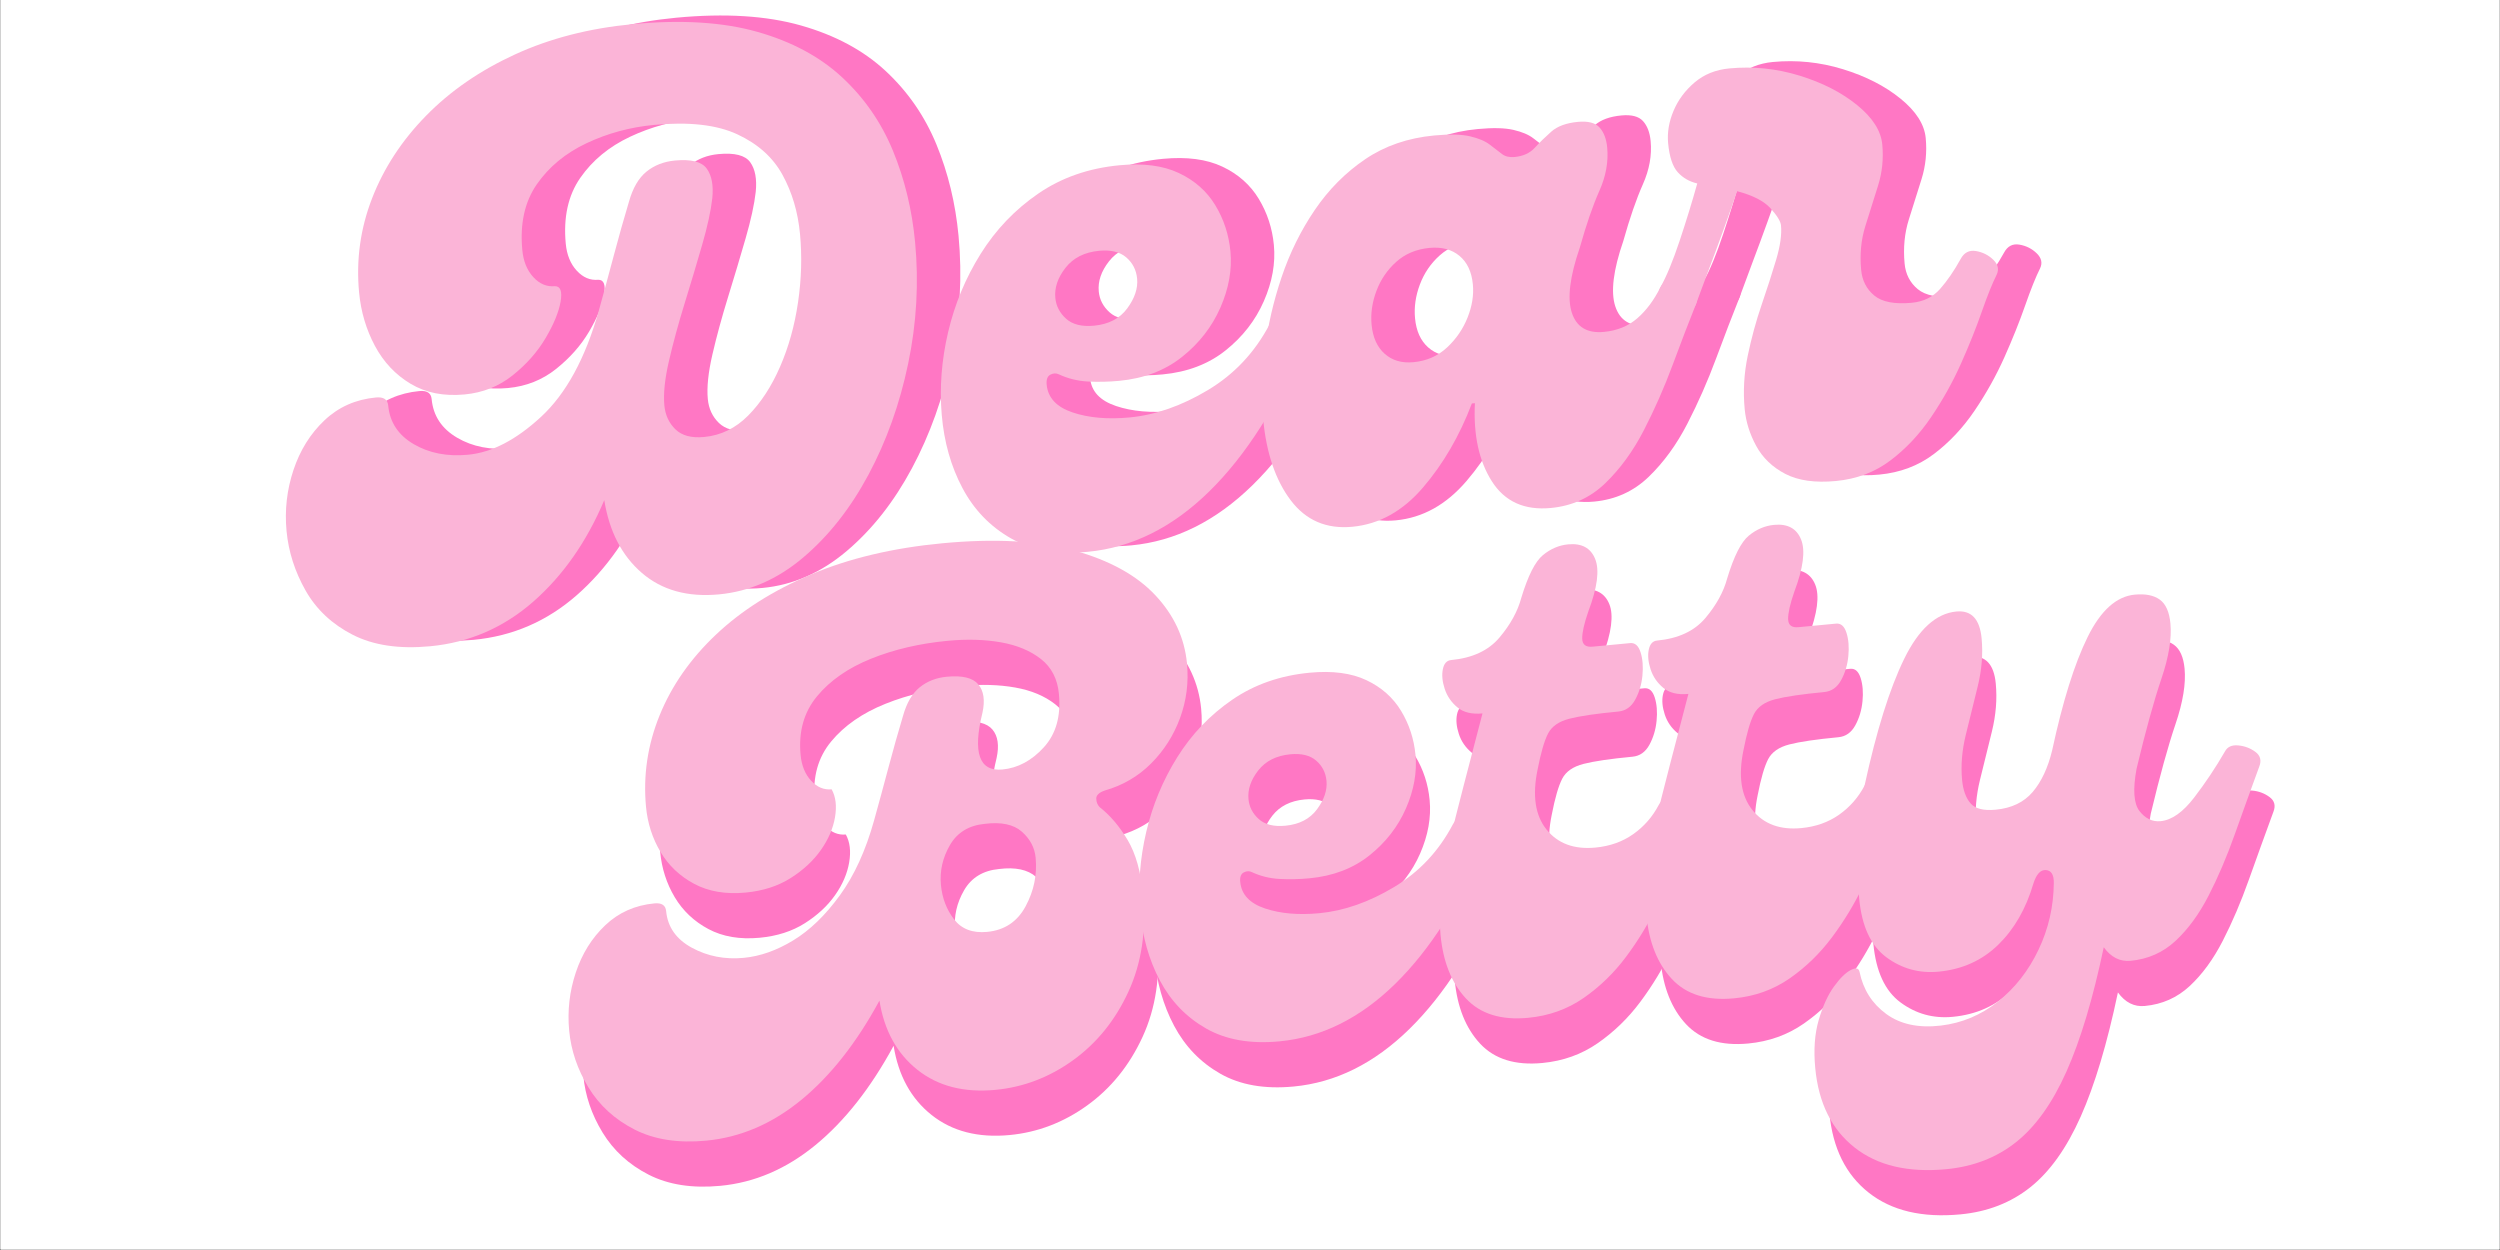 <svg version="1.0" preserveAspectRatio="xMidYMid meet" height="3456" viewBox="0 0 5184 2592" zoomAndPan="magnify" width="6912" xmlns:xlink="http://www.w3.org/1999/xlink" xmlns="http://www.w3.org/2000/svg"><rect x="0" y="0" width="5184" height="2592" fill="#333333" stroke="none"/><defs><g></g><clipPath id="711a0175c2"><path clip-rule="nonzero" d="M 0.941 0 L 3907 0 L 3907 2147 L 0.941 2147 Z M 0.941 0"></path></clipPath><clipPath id="d341037c3e"><path clip-rule="nonzero" d="M 133 0 L 1599 0 L 1599 1353 L 133 1353 Z M 133 0"></path></clipPath><clipPath id="4ae47bb8d9"><path clip-rule="nonzero" d="M 42 0 L 1509 0 L 1509 1366 L 42 1366 Z M 42 0"></path></clipPath><clipPath id="a72a2799d6"><rect height="2147" y="0" width="3907" x="0"></rect></clipPath><clipPath id="ced647b094"><rect height="1761" y="0" width="1604" x="0"></rect></clipPath><clipPath id="8ac207fd23"><path clip-rule="nonzero" d="M 1238 592 L 4404.684 592 L 4404.684 2591 L 1238 2591 Z M 1238 592"></path></clipPath><clipPath id="c9520d67e3"><rect height="1999" y="0" width="3167" x="0"></rect></clipPath><clipPath id="6857de93c8"><rect height="2591" y="0" width="4405" x="0"></rect></clipPath></defs><path fill-rule="nonzero" fill-opacity="1" d="M 1 0 L 5183 0 L 5183 2591 L 1 2591 Z M 1 0" fill="#ffffff"></path><path fill-rule="nonzero" fill-opacity="1" d="M 1 0 L 5183 0 L 5183 2591 L 1 2591 Z M 1 0" fill="#ffffff"></path><g transform="matrix(1, 0, 0, 1, 459, -0)"><g clip-path="url(#6857de93c8)"><g clip-path="url(#711a0175c2)"><g transform="matrix(1, 0, 0, 1, 0, -0)"><g clip-path="url(#a72a2799d6)"><g clip-path="url(#d341037c3e)"><g fill-opacity="1" fill="#ff77c4"><g transform="translate(307.117, 1280.391)"><g><path d="M 215.953 46.375 C 151.828 52.445 98.312 44.52 55.406 22.594 C 12.508 0.676 -20.07 -29.906 -42.344 -69.156 C -64.613 -108.414 -77.785 -149.586 -81.859 -192.672 C -85.941 -235.773 -81.176 -277.852 -67.562 -318.906 C -53.945 -359.957 -32.539 -394.32 -3.344 -422 C 25.852 -449.688 61.473 -465.52 103.516 -469.5 C 119.273 -470.988 127.75 -465.43 128.938 -452.828 C 132.219 -418.141 149.852 -391.438 181.844 -372.719 C 213.844 -354 251.395 -346.68 294.5 -350.766 C 343.895 -355.441 394.426 -381.703 446.094 -429.547 C 497.77 -477.391 537.531 -550.348 565.375 -648.422 C 575.645 -685.453 586.062 -723.816 596.625 -763.516 C 607.188 -803.223 617.707 -840.539 628.188 -875.469 C 636.125 -903.801 648.211 -924.566 664.453 -937.766 C 680.703 -950.961 700.391 -958.656 723.516 -960.844 C 757.141 -964.02 779.141 -958.41 789.516 -944.016 C 799.891 -929.617 803.695 -909.035 800.938 -882.266 C 798.062 -856.547 791.031 -824.332 779.844 -785.625 C 768.664 -746.926 756.582 -706.547 743.594 -664.484 C 730.602 -622.43 719.781 -582.703 711.125 -545.297 C 702.477 -507.898 699.301 -477.113 701.594 -452.938 C 703.477 -432.969 711.133 -416.457 724.562 -403.406 C 737.988 -390.352 757.844 -385.07 784.125 -387.562 C 818.801 -390.844 849.207 -405.648 875.344 -431.984 C 901.488 -458.328 923.492 -491.957 941.359 -532.875 C 959.234 -573.801 971.707 -618.461 978.781 -666.859 C 985.863 -715.254 987.219 -762.57 982.844 -808.812 C 978.57 -854.008 966.5 -894.754 946.625 -931.047 C 926.758 -967.348 895.473 -995.41 852.766 -1015.234 C 810.066 -1035.055 752.457 -1041.535 679.938 -1034.672 C 630.539 -1029.992 584.016 -1017.367 540.359 -996.797 C 496.703 -976.234 462.273 -947.789 437.078 -911.469 C 411.891 -875.145 401.879 -829.66 407.047 -775.016 C 409.234 -751.891 416.828 -733.254 429.828 -719.109 C 442.836 -704.961 457.75 -698.68 474.562 -700.266 C 486.227 -700.305 490.164 -689.539 486.375 -667.969 C 482.582 -646.406 472.234 -621.301 455.328 -592.656 C 438.422 -564.02 415.664 -538.273 387.062 -515.422 C 358.469 -492.566 325.258 -479.352 287.438 -475.781 C 244.332 -471.695 207.047 -479.035 175.578 -497.797 C 144.109 -516.555 119.352 -542.844 101.312 -576.656 C 83.27 -610.477 72.359 -647.363 68.578 -687.312 C 62.211 -754.57 71.172 -819.57 95.453 -882.312 C 119.742 -945.051 157.023 -1002.129 207.297 -1053.547 C 257.578 -1104.973 319.051 -1147.379 391.719 -1180.766 C 464.383 -1214.16 545.91 -1235.133 636.297 -1243.688 C 737.203 -1253.227 823.344 -1247.852 894.719 -1227.562 C 966.094 -1207.281 1024.754 -1175.719 1070.703 -1132.875 C 1116.648 -1090.039 1151.676 -1039.273 1175.781 -980.578 C 1199.895 -921.879 1215.133 -858.898 1221.5 -791.641 C 1229.457 -707.547 1224.676 -623.578 1207.156 -539.734 C 1189.645 -455.891 1162.188 -379.062 1124.781 -309.25 C 1087.375 -239.438 1042.16 -182.133 989.141 -137.344 C 936.117 -92.562 878.078 -67.188 815.016 -61.219 C 749.848 -55.051 696.473 -69.883 654.891 -105.719 C 613.316 -141.551 587.348 -191.852 576.984 -256.625 C 540.598 -170.457 491.562 -100.328 429.875 -46.234 C 368.188 7.848 296.879 38.719 215.953 46.375 Z M 215.953 46.375"></path></g></g></g></g><g fill-opacity="1" fill="#ff77c4"><g transform="translate(1590.338, 1158.958)"><g><path d="M 296.391 -28.047 C 233.328 -22.078 180.219 -31.367 137.062 -55.922 C 93.914 -80.473 60.41 -115.211 36.547 -160.141 C 12.68 -205.066 -1.648 -255.672 -6.453 -311.953 C -11.254 -368.234 -6.859 -425.383 6.734 -483.406 C 20.336 -541.438 42.797 -595.523 74.109 -645.672 C 105.422 -695.828 145.219 -737.504 193.5 -770.703 C 241.789 -803.898 298 -823.535 362.125 -829.609 C 411.52 -834.285 452.586 -828.895 485.328 -813.438 C 518.078 -797.977 543.25 -775.703 560.844 -746.609 C 578.445 -717.516 588.891 -685.629 592.172 -650.953 C 595.754 -613.109 588.82 -574.273 571.375 -534.453 C 553.938 -494.629 527.469 -460.578 491.969 -432.297 C 456.469 -404.016 412.969 -387.438 361.469 -382.562 C 339.406 -380.477 317.711 -380.016 296.391 -381.172 C 275.078 -382.336 254.984 -387.332 236.109 -396.156 C 230.566 -398.82 224.766 -398.539 218.703 -395.312 C 212.641 -392.082 210.109 -385.207 211.109 -374.688 C 213.691 -347.363 231.68 -328.125 265.078 -316.969 C 298.473 -305.812 337.77 -302.375 382.969 -306.656 C 436.57 -311.727 490.719 -330.641 545.406 -363.391 C 600.102 -396.141 642.734 -441.523 673.297 -499.547 C 680.516 -512.973 691.129 -518.488 705.141 -516.094 C 719.148 -513.707 731.117 -507.68 741.047 -498.016 C 750.973 -488.348 753.281 -477.969 747.969 -466.875 C 690.738 -332.082 624.031 -227.41 547.844 -152.859 C 471.656 -78.305 387.836 -36.703 296.391 -28.047 Z M 309.297 -496.922 C 339.773 -499.805 362.766 -511.797 378.266 -532.891 C 393.773 -553.984 400.582 -574.508 398.688 -594.469 C 397 -612.332 389.516 -627 376.234 -638.469 C 362.953 -649.938 344.223 -654.531 320.047 -652.25 C 289.566 -649.363 266.285 -637.613 250.203 -617 C 234.117 -596.395 227.07 -575.582 229.062 -554.562 C 230.656 -537.738 238.117 -523.328 251.453 -511.328 C 264.785 -499.336 284.066 -494.535 309.297 -496.922 Z M 309.297 -496.922"></path></g></g></g><g fill-opacity="1" fill="#ff77c4"><g transform="translate(2268.207, 1094.811)"><g><path d="M 167.109 -15.812 C 113.504 -10.738 70.953 -28.984 39.453 -70.547 C 7.953 -112.109 -11.129 -168.098 -17.797 -238.516 C -21.973 -282.66 -20.906 -330.211 -14.594 -381.172 C -8.289 -432.141 3.348 -482.816 20.328 -533.203 C 37.305 -583.598 60.223 -630.047 89.078 -672.547 C 117.93 -715.047 152.785 -750.156 193.641 -777.875 C 234.492 -805.602 282.242 -822.051 336.891 -827.219 C 368.422 -830.195 393.129 -829.617 411.016 -825.484 C 428.91 -821.348 442.723 -815.492 452.453 -807.922 C 462.18 -800.359 470.473 -793.984 477.328 -788.797 C 484.18 -783.617 492.863 -781.531 503.375 -782.531 C 521.238 -784.219 535.211 -790.578 545.297 -801.609 C 555.391 -812.641 566.797 -823.789 579.516 -835.062 C 592.234 -846.344 610.68 -853.129 634.859 -855.422 C 655.879 -857.41 670.828 -853.52 679.703 -843.75 C 688.586 -833.988 693.875 -820.176 695.562 -802.312 C 698.352 -772.883 692.969 -742.945 679.406 -712.5 C 665.852 -682.051 652.332 -642.859 638.844 -594.922 C 618.031 -534.629 612.484 -489.562 622.203 -459.719 C 631.922 -429.883 654.117 -416.609 688.797 -419.891 C 716.117 -422.473 739.094 -431.805 757.719 -447.891 C 776.352 -463.973 792.363 -485.367 805.75 -512.078 C 812.957 -525.504 823.305 -530.992 836.797 -528.547 C 850.285 -526.109 861.992 -520.055 871.922 -510.391 C 881.848 -500.734 884.676 -490.406 880.406 -479.406 C 864.977 -440.812 848.602 -398.16 831.281 -351.453 C 813.957 -304.754 794.094 -259.664 771.688 -216.188 C 749.289 -172.707 722.547 -135.973 691.453 -105.984 C 660.359 -76.004 622.738 -58.926 578.594 -54.75 C 523.945 -49.582 483.234 -68 456.453 -110 C 429.68 -152.008 417.941 -206.039 421.234 -272.094 L 414.938 -271.5 C 389.457 -204.406 355.707 -146.332 313.688 -97.281 C 271.676 -48.238 222.816 -21.082 167.109 -15.812 Z M 293.906 -357.094 C 321.227 -359.676 344.391 -369.816 363.391 -387.516 C 382.391 -405.223 396.598 -425.926 406.016 -449.625 C 415.441 -473.32 419.113 -496.203 417.031 -518.266 C 414.539 -544.547 405.238 -564.344 389.125 -577.656 C 373.02 -590.977 352.359 -596.445 327.141 -594.062 C 299.816 -591.477 276.863 -581.883 258.281 -565.281 C 239.695 -548.676 225.957 -528.551 217.062 -504.906 C 208.176 -481.27 204.828 -457.891 207.016 -434.766 C 209.504 -408.484 218.562 -388.395 234.188 -374.5 C 249.812 -360.602 269.719 -354.801 293.906 -357.094 Z M 293.906 -357.094"></path></g></g></g><g fill-opacity="1" fill="#ff77c4"><g transform="translate(3078.496, 1018.132)"><g><path d="M 618.125 -494.328 C 625.344 -507.754 635.957 -513.27 649.969 -510.875 C 663.977 -508.488 675.945 -502.461 685.875 -492.797 C 695.801 -483.129 698.109 -472.75 692.797 -461.656 C 683.867 -443.832 673.566 -418.195 661.891 -384.75 C 650.223 -351.301 635.859 -315.473 618.797 -277.266 C 601.734 -239.066 581.102 -202.117 556.906 -166.422 C 532.707 -130.734 504.523 -100.758 472.359 -76.5 C 440.191 -52.25 402.555 -38.086 359.453 -34.016 C 316.367 -29.941 281.441 -34.852 254.672 -48.75 C 227.898 -62.656 207.781 -81.961 194.312 -106.672 C 180.844 -131.379 172.863 -156.875 170.375 -183.156 C 166.895 -219.938 168.977 -256.711 176.625 -293.484 C 184.281 -330.266 193.926 -365.645 205.562 -399.625 C 217.195 -433.602 227.238 -464.773 235.688 -493.141 C 244.133 -521.516 247.461 -545.16 245.672 -564.078 C 244.867 -572.484 237.648 -584.258 224.016 -599.406 C 210.391 -614.551 187.27 -626.414 154.656 -635 C 147.176 -613.082 138.188 -587.578 127.688 -558.484 C 117.188 -529.391 106.633 -500.82 96.031 -472.781 C 85.438 -444.738 76.773 -421.383 70.047 -402.719 C 65.047 -388.445 55.273 -382.477 40.734 -384.812 C 26.191 -387.156 13.645 -393.656 3.094 -404.312 C -7.457 -414.977 -10.023 -425.344 -4.609 -435.406 C 8.109 -457.812 21.488 -490.094 35.531 -532.25 C 49.57 -574.414 61.734 -614.016 72.016 -651.047 C 55.742 -654.805 42.281 -662.547 31.625 -674.266 C 20.977 -685.984 14.312 -706.031 11.625 -734.406 C 9.539 -756.477 13.258 -778.832 22.781 -801.469 C 32.301 -824.113 46.875 -843.785 66.5 -860.484 C 86.133 -877.191 110.141 -886.891 138.516 -889.578 C 187.922 -894.254 236.375 -889.289 283.875 -874.688 C 331.383 -860.094 371.223 -839.738 403.391 -813.625 C 435.555 -787.508 452.984 -760.258 455.672 -731.875 C 458.453 -702.457 455.566 -674.086 447.016 -646.766 C 438.461 -619.441 429.695 -591.566 420.719 -563.141 C 411.75 -534.723 408.805 -504.223 411.891 -471.641 C 413.973 -449.566 423.07 -431.867 439.188 -418.547 C 455.301 -405.223 481.223 -400.25 516.953 -403.625 C 541.129 -405.914 560.641 -415.453 575.484 -432.234 C 590.336 -449.023 604.551 -469.723 618.125 -494.328 Z M 618.125 -494.328"></path></g></g></g><g clip-path="url(#4ae47bb8d9)"><g fill-opacity="1" fill="#fbb4d7"><g transform="translate(217.032, 1293.703)"><g><path d="M 215.953 46.375 C 151.828 52.445 98.312 44.52 55.406 22.594 C 12.508 0.676 -20.07 -29.906 -42.344 -69.156 C -64.613 -108.414 -77.785 -149.586 -81.859 -192.672 C -85.941 -235.773 -81.176 -277.852 -67.562 -318.906 C -53.945 -359.957 -32.539 -394.32 -3.344 -422 C 25.852 -449.688 61.473 -465.52 103.516 -469.5 C 119.273 -470.988 127.75 -465.43 128.938 -452.828 C 132.219 -418.141 149.852 -391.438 181.844 -372.719 C 213.844 -354 251.395 -346.68 294.5 -350.766 C 343.895 -355.441 394.426 -381.703 446.094 -429.547 C 497.77 -477.391 537.531 -550.348 565.375 -648.422 C 575.645 -685.453 586.062 -723.816 596.625 -763.516 C 607.188 -803.223 617.707 -840.539 628.188 -875.469 C 636.125 -903.801 648.211 -924.566 664.453 -937.766 C 680.703 -950.961 700.391 -958.656 723.516 -960.844 C 757.141 -964.02 779.141 -958.41 789.516 -944.016 C 799.891 -929.617 803.695 -909.035 800.938 -882.266 C 798.062 -856.547 791.031 -824.332 779.844 -785.625 C 768.664 -746.926 756.582 -706.547 743.594 -664.484 C 730.602 -622.43 719.781 -582.703 711.125 -545.297 C 702.477 -507.898 699.301 -477.113 701.594 -452.938 C 703.477 -432.969 711.133 -416.457 724.562 -403.406 C 737.988 -390.352 757.844 -385.07 784.125 -387.562 C 818.801 -390.844 849.207 -405.648 875.344 -431.984 C 901.488 -458.328 923.492 -491.957 941.359 -532.875 C 959.234 -573.801 971.707 -618.461 978.781 -666.859 C 985.863 -715.254 987.219 -762.57 982.844 -808.812 C 978.57 -854.008 966.5 -894.754 946.625 -931.047 C 926.758 -967.348 895.473 -995.41 852.766 -1015.234 C 810.066 -1035.055 752.457 -1041.535 679.938 -1034.672 C 630.539 -1029.992 584.016 -1017.367 540.359 -996.797 C 496.703 -976.234 462.273 -947.789 437.078 -911.469 C 411.891 -875.145 401.879 -829.66 407.047 -775.016 C 409.234 -751.891 416.828 -733.254 429.828 -719.109 C 442.836 -704.961 457.75 -698.68 474.562 -700.266 C 486.227 -700.305 490.164 -689.539 486.375 -667.969 C 482.582 -646.406 472.234 -621.301 455.328 -592.656 C 438.422 -564.02 415.664 -538.273 387.062 -515.422 C 358.469 -492.566 325.258 -479.352 287.438 -475.781 C 244.332 -471.695 207.047 -479.035 175.578 -497.797 C 144.109 -516.555 119.352 -542.844 101.312 -576.656 C 83.27 -610.477 72.359 -647.363 68.578 -687.312 C 62.211 -754.57 71.172 -819.57 95.453 -882.312 C 119.742 -945.051 157.023 -1002.129 207.297 -1053.547 C 257.578 -1104.973 319.051 -1147.379 391.719 -1180.766 C 464.383 -1214.16 545.91 -1235.133 636.297 -1243.688 C 737.203 -1253.227 823.344 -1247.852 894.719 -1227.562 C 966.094 -1207.281 1024.754 -1175.719 1070.703 -1132.875 C 1116.648 -1090.039 1151.676 -1039.273 1175.781 -980.578 C 1199.895 -921.879 1215.133 -858.898 1221.5 -791.641 C 1229.457 -707.547 1224.676 -623.578 1207.156 -539.734 C 1189.645 -455.891 1162.188 -379.062 1124.781 -309.25 C 1087.375 -239.438 1042.16 -182.133 989.141 -137.344 C 936.117 -92.562 878.078 -67.188 815.016 -61.219 C 749.848 -55.051 696.473 -69.883 654.891 -105.719 C 613.316 -141.551 587.348 -191.852 576.984 -256.625 C 540.598 -170.457 491.562 -100.328 429.875 -46.234 C 368.188 7.848 296.879 38.719 215.953 46.375 Z M 215.953 46.375"></path></g></g></g></g><g fill-opacity="1" fill="#fbb4d7"><g transform="translate(1500.253, 1172.271)"><g><path d="M 296.391 -28.047 C 233.328 -22.078 180.219 -31.367 137.062 -55.922 C 93.914 -80.473 60.41 -115.211 36.547 -160.141 C 12.68 -205.066 -1.648 -255.672 -6.453 -311.953 C -11.254 -368.234 -6.859 -425.383 6.734 -483.406 C 20.336 -541.438 42.797 -595.523 74.109 -645.672 C 105.422 -695.828 145.219 -737.504 193.5 -770.703 C 241.789 -803.898 298 -823.535 362.125 -829.609 C 411.52 -834.285 452.586 -828.895 485.328 -813.438 C 518.078 -797.977 543.25 -775.703 560.844 -746.609 C 578.445 -717.516 588.891 -685.629 592.172 -650.953 C 595.754 -613.109 588.82 -574.273 571.375 -534.453 C 553.938 -494.629 527.469 -460.578 491.969 -432.297 C 456.469 -404.016 412.969 -387.438 361.469 -382.562 C 339.406 -380.477 317.711 -380.016 296.391 -381.172 C 275.078 -382.336 254.984 -387.332 236.109 -396.156 C 230.566 -398.82 224.766 -398.539 218.703 -395.312 C 212.641 -392.082 210.109 -385.207 211.109 -374.688 C 213.691 -347.363 231.68 -328.125 265.078 -316.969 C 298.473 -305.812 337.77 -302.375 382.969 -306.656 C 436.57 -311.727 490.719 -330.641 545.406 -363.391 C 600.102 -396.141 642.734 -441.523 673.297 -499.547 C 680.516 -512.973 691.129 -518.488 705.141 -516.094 C 719.148 -513.707 731.117 -507.68 741.047 -498.016 C 750.973 -488.348 753.281 -477.969 747.969 -466.875 C 690.738 -332.082 624.031 -227.41 547.844 -152.859 C 471.656 -78.305 387.836 -36.703 296.391 -28.047 Z M 309.297 -496.922 C 339.773 -499.805 362.766 -511.797 378.266 -532.891 C 393.773 -553.984 400.582 -574.508 398.688 -594.469 C 397 -612.332 389.516 -627 376.234 -638.469 C 362.953 -649.938 344.223 -654.531 320.047 -652.25 C 289.566 -649.363 266.285 -637.613 250.203 -617 C 234.117 -596.395 227.07 -575.582 229.062 -554.562 C 230.656 -537.738 238.117 -523.328 251.453 -511.328 C 264.785 -499.336 284.066 -494.535 309.297 -496.922 Z M 309.297 -496.922"></path></g></g></g><g fill-opacity="1" fill="#fbb4d7"><g transform="translate(2178.121, 1108.123)"><g><path d="M 167.109 -15.812 C 113.504 -10.738 70.953 -28.984 39.453 -70.547 C 7.953 -112.109 -11.129 -168.098 -17.797 -238.516 C -21.973 -282.66 -20.906 -330.211 -14.594 -381.172 C -8.289 -432.141 3.348 -482.816 20.328 -533.203 C 37.305 -583.598 60.223 -630.047 89.078 -672.547 C 117.93 -715.047 152.785 -750.156 193.641 -777.875 C 234.492 -805.602 282.242 -822.051 336.891 -827.219 C 368.422 -830.195 393.129 -829.617 411.016 -825.484 C 428.91 -821.348 442.723 -815.492 452.453 -807.922 C 462.18 -800.359 470.473 -793.984 477.328 -788.797 C 484.18 -783.617 492.863 -781.531 503.375 -782.531 C 521.238 -784.219 535.211 -790.578 545.297 -801.609 C 555.391 -812.641 566.797 -823.789 579.516 -835.062 C 592.234 -846.344 610.68 -853.129 634.859 -855.422 C 655.879 -857.41 670.828 -853.52 679.703 -843.75 C 688.586 -833.988 693.875 -820.176 695.562 -802.312 C 698.352 -772.883 692.969 -742.945 679.406 -712.5 C 665.852 -682.051 652.332 -642.859 638.844 -594.922 C 618.031 -534.629 612.484 -489.562 622.203 -459.719 C 631.922 -429.883 654.117 -416.609 688.797 -419.891 C 716.117 -422.473 739.094 -431.805 757.719 -447.891 C 776.352 -463.973 792.363 -485.367 805.75 -512.078 C 812.957 -525.504 823.305 -530.992 836.797 -528.547 C 850.285 -526.109 861.992 -520.055 871.922 -510.391 C 881.848 -500.734 884.676 -490.406 880.406 -479.406 C 864.977 -440.812 848.602 -398.16 831.281 -351.453 C 813.957 -304.754 794.094 -259.664 771.688 -216.188 C 749.289 -172.707 722.547 -135.973 691.453 -105.984 C 660.359 -76.004 622.738 -58.926 578.594 -54.75 C 523.945 -49.582 483.234 -68 456.453 -110 C 429.68 -152.008 417.941 -206.039 421.234 -272.094 L 414.938 -271.5 C 389.457 -204.406 355.707 -146.332 313.688 -97.281 C 271.676 -48.238 222.816 -21.082 167.109 -15.812 Z M 293.906 -357.094 C 321.227 -359.676 344.391 -369.816 363.391 -387.516 C 382.391 -405.223 396.598 -425.926 406.016 -449.625 C 415.441 -473.32 419.113 -496.203 417.031 -518.266 C 414.539 -544.547 405.238 -564.344 389.125 -577.656 C 373.02 -590.977 352.359 -596.445 327.141 -594.062 C 299.816 -591.477 276.863 -581.883 258.281 -565.281 C 239.695 -548.676 225.957 -528.551 217.062 -504.906 C 208.176 -481.27 204.828 -457.891 207.016 -434.766 C 209.504 -408.484 218.562 -388.395 234.188 -374.5 C 249.812 -360.602 269.719 -354.801 293.906 -357.094 Z M 293.906 -357.094"></path></g></g></g><g fill-opacity="1" fill="#fbb4d7"><g transform="translate(2988.411, 1031.444)"><g><path d="M 618.125 -494.328 C 625.344 -507.754 635.957 -513.27 649.969 -510.875 C 663.977 -508.488 675.945 -502.461 685.875 -492.797 C 695.801 -483.129 698.109 -472.75 692.797 -461.656 C 683.867 -443.832 673.566 -418.195 661.891 -384.75 C 650.223 -351.301 635.859 -315.473 618.797 -277.266 C 601.734 -239.066 581.102 -202.117 556.906 -166.422 C 532.707 -130.734 504.523 -100.758 472.359 -76.5 C 440.191 -52.25 402.555 -38.086 359.453 -34.016 C 316.367 -29.941 281.441 -34.852 254.672 -48.75 C 227.898 -62.656 207.781 -81.961 194.312 -106.672 C 180.844 -131.379 172.863 -156.875 170.375 -183.156 C 166.895 -219.938 168.977 -256.711 176.625 -293.484 C 184.281 -330.266 193.926 -365.645 205.562 -399.625 C 217.195 -433.602 227.238 -464.773 235.688 -493.141 C 244.133 -521.516 247.461 -545.16 245.672 -564.078 C 244.867 -572.484 237.648 -584.258 224.016 -599.406 C 210.391 -614.551 187.27 -626.414 154.656 -635 C 147.176 -613.082 138.188 -587.578 127.688 -558.484 C 117.188 -529.391 106.633 -500.82 96.031 -472.781 C 85.438 -444.738 76.773 -421.383 70.047 -402.719 C 65.047 -388.445 55.273 -382.477 40.734 -384.812 C 26.191 -387.156 13.645 -393.656 3.094 -404.312 C -7.457 -414.977 -10.023 -425.344 -4.609 -435.406 C 8.109 -457.812 21.488 -490.094 35.531 -532.25 C 49.57 -574.414 61.734 -614.016 72.016 -651.047 C 55.742 -654.805 42.281 -662.547 31.625 -674.266 C 20.977 -685.984 14.312 -706.031 11.625 -734.406 C 9.539 -756.477 13.258 -778.832 22.781 -801.469 C 32.301 -824.113 46.875 -843.785 66.5 -860.484 C 86.133 -877.191 110.141 -886.891 138.516 -889.578 C 187.922 -894.254 236.375 -889.289 283.875 -874.688 C 331.383 -860.094 371.223 -839.738 403.391 -813.625 C 435.555 -787.508 452.984 -760.258 455.672 -731.875 C 458.453 -702.457 455.566 -674.086 447.016 -646.766 C 438.461 -619.441 429.695 -591.566 420.719 -563.141 C 411.75 -534.723 408.805 -504.223 411.891 -471.641 C 413.973 -449.566 423.07 -431.867 439.188 -418.547 C 455.301 -405.223 481.223 -400.25 516.953 -403.625 C 541.129 -405.914 560.641 -415.453 575.484 -432.234 C 590.336 -449.023 604.551 -469.723 618.125 -494.328 Z M 618.125 -494.328"></path></g></g></g></g></g></g><g transform="matrix(1, 0, 0, 1, 601, 830)"><g clip-path="url(#ced647b094)"><g fill-opacity="1" fill="#ff77c4"><g transform="translate(242.712, 1583.274)"><g><path d="M 190.906 45.656 C 132.77 51.156 83.242 43.445 42.328 22.531 C 1.41 1.625 -30.414 -27.469 -53.156 -64.75 C -75.895 -102.039 -89.207 -141.238 -93.094 -182.344 C -96.988 -223.438 -92.445 -263.555 -79.469 -302.703 C -66.488 -341.859 -46.078 -374.641 -18.234 -401.047 C 9.598 -427.453 43.566 -442.551 83.672 -446.344 C 98.703 -447.758 106.789 -442.453 107.938 -430.422 C 111.062 -397.336 128.883 -371.969 161.406 -354.312 C 193.926 -336.664 229.734 -329.691 268.828 -333.391 C 302.898 -336.617 337.148 -348.707 371.578 -369.656 C 406.004 -390.613 438.203 -421.723 468.172 -462.984 C 498.148 -504.254 521.816 -556.055 539.172 -618.391 C 548.984 -653.691 558.922 -690.273 568.984 -728.141 C 579.055 -766.016 589.094 -801.602 599.094 -834.906 C 606.645 -861.914 618.172 -881.719 633.672 -894.312 C 649.172 -906.906 667.945 -914.242 690 -916.328 C 722.07 -919.367 743.805 -914.098 755.203 -900.516 C 766.609 -886.93 769.484 -867.227 763.828 -841.406 C 743.359 -758.562 757.176 -719.414 805.281 -723.969 C 837.352 -727 865.988 -742.348 891.188 -770.016 C 916.383 -797.68 926.801 -834.57 922.438 -880.688 C 919.488 -911.75 907.086 -935.852 885.234 -953 C 863.391 -970.156 835.754 -981.703 802.328 -987.641 C 768.898 -993.578 732.133 -994.648 692.031 -990.859 C 633.895 -985.359 580.957 -973.016 533.219 -953.828 C 485.477 -934.648 447.992 -908.602 420.766 -875.688 C 393.547 -842.77 382.211 -802.254 386.766 -754.141 C 388.848 -732.086 396.086 -714.312 408.484 -700.812 C 420.891 -687.32 435.113 -681.336 451.156 -682.859 C 459.695 -667.492 462.023 -648.25 458.141 -625.125 C 454.266 -602 444.523 -579.332 428.922 -557.125 C 413.328 -534.914 392.41 -515.488 366.172 -498.844 C 339.93 -482.207 308.77 -472.18 272.688 -468.766 C 231.594 -464.879 196.133 -470.879 166.312 -486.766 C 136.5 -502.648 113.176 -524.711 96.344 -552.953 C 79.508 -581.203 69.477 -612.363 66.25 -646.438 C 60.082 -711.594 69.508 -774.938 94.531 -836.469 C 119.562 -898 158.531 -953.77 211.438 -1003.781 C 264.352 -1053.789 330.195 -1095.422 408.969 -1128.672 C 487.75 -1161.922 578.258 -1183.379 680.5 -1193.047 C 789.75 -1203.391 880.988 -1198.367 954.219 -1177.984 C 1027.445 -1157.609 1083.457 -1126.754 1122.25 -1085.422 C 1161.051 -1044.086 1182.969 -996.859 1188 -943.734 C 1191.695 -904.641 1186.914 -867.02 1173.656 -830.875 C 1160.395 -794.738 1140.363 -763.266 1113.562 -736.453 C 1086.77 -709.641 1054.66 -690.922 1017.234 -680.297 C 1005.504 -676.148 999.719 -670.547 999.875 -663.484 C 1000.039 -656.43 1002.367 -650.586 1006.859 -645.953 C 1028.703 -628.805 1048.035 -606.109 1064.859 -577.859 C 1081.691 -549.617 1092.336 -511.945 1096.797 -464.844 C 1103.91 -389.664 1093.832 -322.469 1066.562 -263.25 C 1039.301 -204.039 1001.055 -156.68 951.828 -121.172 C 902.598 -85.66 848.914 -65.156 790.781 -59.656 C 725.625 -53.488 671.719 -67.348 629.062 -101.234 C 586.414 -135.129 560.148 -182.957 550.266 -244.719 C 502.91 -157.32 448.969 -88.758 388.438 -39.031 C 327.906 10.695 262.062 38.926 190.906 45.656 Z M 773.438 -387.219 C 809.52 -390.625 836.16 -408.312 853.359 -440.281 C 870.566 -472.25 877.508 -505.773 874.188 -540.859 C 872.195 -561.91 862.648 -579.969 845.547 -595.031 C 828.441 -610.102 802.895 -615.523 768.906 -611.297 C 735.832 -608.16 711.688 -593.484 696.469 -567.266 C 681.258 -541.047 675.031 -513.406 677.781 -484.344 C 680.344 -457.27 689.406 -433.598 704.969 -413.328 C 720.539 -393.066 743.363 -384.363 773.438 -387.219 Z M 773.438 -387.219"></path></g></g></g><g fill-opacity="1" fill="#fbb4d7"><g transform="translate(213.344, 1489.597)"><g><path d="M 190.906 45.656 C 132.77 51.156 83.242 43.445 42.328 22.531 C 1.41 1.625 -30.414 -27.469 -53.156 -64.75 C -75.895 -102.039 -89.207 -141.238 -93.094 -182.344 C -96.988 -223.438 -92.445 -263.555 -79.469 -302.703 C -66.488 -341.859 -46.078 -374.641 -18.234 -401.047 C 9.598 -427.453 43.566 -442.551 83.672 -446.344 C 98.703 -447.758 106.789 -442.453 107.938 -430.422 C 111.062 -397.336 128.883 -371.969 161.406 -354.312 C 193.926 -336.664 229.734 -329.691 268.828 -333.391 C 302.898 -336.617 337.148 -348.707 371.578 -369.656 C 406.004 -390.613 438.203 -421.723 468.172 -462.984 C 498.148 -504.254 521.816 -556.055 539.172 -618.391 C 548.984 -653.691 558.922 -690.273 568.984 -728.141 C 579.055 -766.016 589.094 -801.602 599.094 -834.906 C 606.645 -861.914 618.172 -881.719 633.672 -894.312 C 649.172 -906.906 667.945 -914.242 690 -916.328 C 722.07 -919.367 743.805 -914.098 755.203 -900.516 C 766.609 -886.93 769.484 -867.227 763.828 -841.406 C 743.359 -758.562 757.176 -719.414 805.281 -723.969 C 837.352 -727 865.988 -742.348 891.188 -770.016 C 916.383 -797.68 926.801 -834.57 922.438 -880.688 C 919.488 -911.75 907.086 -935.852 885.234 -953 C 863.391 -970.156 835.754 -981.703 802.328 -987.641 C 768.898 -993.578 732.133 -994.648 692.031 -990.859 C 633.895 -985.359 580.957 -973.016 533.219 -953.828 C 485.477 -934.648 447.992 -908.602 420.766 -875.688 C 393.547 -842.77 382.211 -802.254 386.766 -754.141 C 388.848 -732.086 396.086 -714.312 408.484 -700.812 C 420.891 -687.32 435.113 -681.336 451.156 -682.859 C 459.695 -667.492 462.023 -648.25 458.141 -625.125 C 454.266 -602 444.523 -579.332 428.922 -557.125 C 413.328 -534.914 392.41 -515.488 366.172 -498.844 C 339.93 -482.207 308.77 -472.18 272.688 -468.766 C 231.594 -464.879 196.133 -470.879 166.312 -486.766 C 136.5 -502.648 113.176 -524.711 96.344 -552.953 C 79.508 -581.203 69.477 -612.363 66.25 -646.438 C 60.082 -711.594 69.508 -774.938 94.531 -836.469 C 119.562 -898 158.531 -953.77 211.438 -1003.781 C 264.352 -1053.789 330.195 -1095.422 408.969 -1128.672 C 487.75 -1161.922 578.258 -1183.379 680.5 -1193.047 C 789.75 -1203.391 880.988 -1198.367 954.219 -1177.984 C 1027.445 -1157.609 1083.457 -1126.754 1122.25 -1085.422 C 1161.051 -1044.086 1182.969 -996.859 1188 -943.734 C 1191.695 -904.641 1186.914 -867.02 1173.656 -830.875 C 1160.395 -794.738 1140.363 -763.266 1113.562 -736.453 C 1086.77 -709.641 1054.66 -690.922 1017.234 -680.297 C 1005.504 -676.148 999.719 -670.547 999.875 -663.484 C 1000.039 -656.43 1002.367 -650.586 1006.859 -645.953 C 1028.703 -628.805 1048.035 -606.109 1064.859 -577.859 C 1081.691 -549.617 1092.336 -511.945 1096.797 -464.844 C 1103.91 -389.664 1093.832 -322.469 1066.562 -263.25 C 1039.301 -204.039 1001.055 -156.68 951.828 -121.172 C 902.598 -85.66 848.914 -65.156 790.781 -59.656 C 725.625 -53.488 671.719 -67.348 629.062 -101.234 C 586.414 -135.129 560.148 -182.957 550.266 -244.719 C 502.91 -157.32 448.969 -88.758 388.438 -39.031 C 327.906 10.695 262.062 38.926 190.906 45.656 Z M 773.438 -387.219 C 809.52 -390.625 836.16 -408.312 853.359 -440.281 C 870.566 -472.25 877.508 -505.773 874.188 -540.859 C 872.195 -561.91 862.648 -579.969 845.547 -595.031 C 828.441 -610.102 802.895 -615.523 768.906 -611.297 C 735.832 -608.16 711.688 -593.484 696.469 -567.266 C 681.258 -541.047 675.031 -513.406 677.781 -484.344 C 680.344 -457.27 689.406 -433.598 704.969 -413.328 C 720.539 -393.066 743.363 -384.363 773.438 -387.219 Z M 773.438 -387.219"></path></g></g></g></g></g><g clip-path="url(#8ac207fd23)"><g transform="matrix(1, 0, 0, 1, 1238, 592)"><g clip-path="url(#c9520d67e3)"><g fill-opacity="1" fill="#ff77c4"><g transform="translate(161.386, 1739.007)"><g></g></g></g><g fill-opacity="1" fill="#ff77c4"><g transform="translate(702.778, 1687.775)"><g><path d="M 282.672 -26.75 C 222.523 -21.062 171.875 -29.922 130.719 -53.328 C 89.57 -76.734 57.613 -109.859 34.844 -152.703 C 12.082 -195.555 -1.578 -243.82 -6.141 -297.5 C -10.711 -351.176 -6.52 -405.68 6.438 -461.016 C 19.406 -516.348 40.816 -567.93 70.672 -615.766 C 100.535 -663.598 138.492 -703.344 184.547 -735 C 230.598 -766.664 284.195 -785.391 345.344 -791.172 C 392.445 -795.629 431.613 -790.488 462.844 -775.75 C 494.082 -761.02 518.094 -739.781 534.875 -712.031 C 551.656 -684.281 561.609 -653.867 564.734 -620.797 C 568.148 -584.703 561.539 -547.664 544.906 -509.688 C 528.281 -471.707 503.035 -439.234 469.172 -412.266 C 435.316 -385.305 393.832 -369.5 344.719 -364.844 C 323.664 -362.852 302.973 -362.41 282.641 -363.516 C 262.316 -364.629 243.16 -369.391 225.172 -377.797 C 219.879 -380.336 214.344 -380.066 208.562 -376.984 C 202.781 -373.91 200.363 -367.363 201.312 -357.344 C 203.781 -331.27 220.941 -312.914 252.797 -302.281 C 284.648 -291.656 322.125 -288.379 365.219 -292.453 C 416.344 -297.297 467.984 -315.328 520.141 -346.547 C 572.305 -377.773 612.969 -421.066 642.125 -476.422 C 649 -489.211 659.113 -494.469 672.469 -492.188 C 685.832 -489.914 697.25 -484.164 706.719 -474.938 C 716.195 -465.719 718.406 -455.82 713.344 -445.25 C 658.758 -316.688 595.133 -216.859 522.469 -145.766 C 449.812 -74.672 369.879 -35 282.672 -26.75 Z M 294.969 -473.906 C 324.031 -476.656 345.953 -488.082 360.734 -508.188 C 375.523 -528.289 382.02 -547.867 380.219 -566.922 C 378.602 -583.961 371.461 -597.953 358.797 -608.891 C 346.141 -619.836 328.285 -624.219 305.234 -622.031 C 276.16 -619.281 253.953 -608.078 238.609 -588.422 C 223.273 -568.766 216.562 -548.914 218.469 -528.875 C 219.977 -512.844 227.086 -499.102 239.797 -487.656 C 252.516 -476.207 270.906 -471.625 294.969 -473.906 Z M 294.969 -473.906"></path></g></g></g><g fill-opacity="1" fill="#ff77c4"><g transform="translate(1349.244, 1626.599)"><g><path d="M 151.859 -14.375 C 95.734 -9.062 52.75 -22.438 22.906 -54.5 C -6.926 -86.562 -24.473 -130.406 -29.734 -186.031 C -35.004 -241.664 -29.648 -302.602 -13.672 -368.844 C -4.242 -408.176 6.398 -450.648 18.266 -496.266 C 30.141 -541.891 43.125 -591.66 57.219 -645.578 C 35.176 -643.492 17.848 -647.672 5.234 -658.109 C -7.379 -668.547 -16.176 -681.367 -21.156 -696.578 C -26.133 -711.785 -27.414 -725.316 -25 -737.172 C -22.582 -749.035 -16.863 -755.391 -7.844 -756.234 C 36.258 -760.41 69.676 -775.961 92.406 -802.891 C 115.133 -829.816 130.234 -857.285 137.703 -885.297 C 151.566 -931.109 166.473 -960.586 182.422 -973.734 C 198.379 -986.879 215.883 -994.352 234.938 -996.156 C 262.988 -998.812 281.633 -988.691 290.875 -965.797 C 300.125 -942.898 295.453 -906.805 276.859 -857.516 C 268.117 -832.41 263.836 -813.547 264.016 -800.922 C 264.203 -788.305 271.312 -782.66 285.344 -783.984 L 363.531 -791.391 C 373.539 -792.336 380.711 -785.93 385.047 -772.172 C 389.391 -758.422 390.66 -742.363 388.859 -724 C 387.066 -705.633 382.07 -688.984 373.875 -674.047 C 365.676 -659.109 354.055 -650.926 339.016 -649.5 C 292.91 -645.133 259 -640.156 237.281 -634.562 C 215.562 -628.969 200.852 -618.723 193.156 -603.828 C 185.469 -588.941 178.223 -563.984 171.422 -528.953 C 160.316 -475.328 166.504 -433.945 189.984 -404.812 C 213.473 -375.688 247.27 -363.211 291.375 -367.391 C 321.445 -370.234 347.617 -379.535 369.891 -395.297 C 392.172 -411.055 409.742 -431.176 422.609 -455.656 C 429.484 -468.438 439.348 -473.664 452.203 -471.344 C 465.066 -469.02 476.234 -463.25 485.703 -454.031 C 495.18 -444.812 497.883 -434.957 493.812 -424.469 C 486.395 -406.562 476.594 -381.863 464.406 -350.375 C 452.227 -318.883 437.27 -284.602 419.531 -247.531 C 401.801 -210.457 380.375 -175.055 355.25 -141.328 C 330.125 -107.598 300.719 -79.023 267.031 -55.609 C 233.352 -32.191 194.961 -18.445 151.859 -14.375 Z M 151.859 -14.375"></path></g></g></g><g fill-opacity="1" fill="#ff77c4"><g transform="translate(1776.212, 1586.195)"><g><path d="M 151.859 -14.375 C 95.734 -9.062 52.75 -22.438 22.906 -54.5 C -6.926 -86.562 -24.473 -130.406 -29.734 -186.031 C -35.004 -241.664 -29.648 -302.602 -13.672 -368.844 C -4.242 -408.176 6.398 -450.648 18.266 -496.266 C 30.141 -541.891 43.125 -591.66 57.219 -645.578 C 35.176 -643.492 17.848 -647.672 5.234 -658.109 C -7.379 -668.547 -16.176 -681.367 -21.156 -696.578 C -26.133 -711.785 -27.414 -725.316 -25 -737.172 C -22.582 -749.035 -16.863 -755.391 -7.844 -756.234 C 36.258 -760.41 69.676 -775.961 92.406 -802.891 C 115.133 -829.816 130.234 -857.285 137.703 -885.297 C 151.566 -931.109 166.473 -960.586 182.422 -973.734 C 198.379 -986.879 215.883 -994.352 234.938 -996.156 C 262.988 -998.812 281.633 -988.691 290.875 -965.797 C 300.125 -942.898 295.453 -906.805 276.859 -857.516 C 268.117 -832.41 263.836 -813.547 264.016 -800.922 C 264.203 -788.305 271.312 -782.66 285.344 -783.984 L 363.531 -791.391 C 373.539 -792.336 380.711 -785.93 385.047 -772.172 C 389.391 -758.422 390.66 -742.363 388.859 -724 C 387.066 -705.633 382.07 -688.984 373.875 -674.047 C 365.676 -659.109 354.055 -650.926 339.016 -649.5 C 292.91 -645.133 259 -640.156 237.281 -634.562 C 215.562 -628.969 200.852 -618.723 193.156 -603.828 C 185.469 -588.941 178.223 -563.984 171.422 -528.953 C 160.316 -475.328 166.504 -433.945 189.984 -404.812 C 213.473 -375.688 247.27 -363.211 291.375 -367.391 C 321.445 -370.234 347.617 -379.535 369.891 -395.297 C 392.172 -411.055 409.742 -431.176 422.609 -455.656 C 429.484 -468.438 439.348 -473.664 452.203 -471.344 C 465.066 -469.02 476.234 -463.25 485.703 -454.031 C 495.18 -444.812 497.883 -434.957 493.812 -424.469 C 486.395 -406.562 476.594 -381.863 464.406 -350.375 C 452.227 -318.883 437.27 -284.602 419.531 -247.531 C 401.801 -210.457 380.375 -175.055 355.25 -141.328 C 330.125 -107.598 300.719 -79.023 267.031 -55.609 C 233.352 -32.191 194.961 -18.445 151.859 -14.375 Z M 151.859 -14.375"></path></g></g></g><g fill-opacity="1" fill="#ff77c4"><g transform="translate(2203.18, 1545.79)"><g><path d="M 742.859 -485.953 C 748.016 -495.547 757.227 -499.703 770.5 -498.422 C 783.77 -497.148 795.566 -492.703 805.891 -485.078 C 816.211 -477.461 818.941 -467.363 814.078 -454.781 C 796.391 -406.57 779.359 -359.441 762.984 -313.391 C 746.609 -267.348 728.598 -225.191 708.953 -186.922 C 689.316 -148.648 666.484 -117.41 640.453 -93.203 C 614.43 -69.004 583.375 -55.203 547.281 -51.797 C 525.238 -49.703 506.656 -59.066 491.531 -79.891 C 469.227 26.391 443.473 112.266 414.266 177.734 C 385.066 243.203 350.242 292.004 309.797 324.141 C 269.359 356.285 221.07 375.016 164.938 380.328 C 85.75 387.816 22.391 372.828 -25.141 335.359 C -72.68 297.891 -99.867 243.07 -106.703 170.906 C -110.305 132.82 -107.898 99.473 -99.484 70.859 C -91.078 42.242 -80.613 19.254 -68.094 1.891 C -55.57 -15.473 -44.008 -26.93 -33.406 -32.484 C -22.812 -38.035 -16.633 -36.848 -14.875 -28.922 C -7.352 7.773 11.07 36.875 40.406 58.375 C 69.75 79.875 107.43 87.938 153.453 82.562 C 197.461 77.383 237.094 60.738 272.344 32.625 C 307.602 4.508 335.566 -31.254 356.234 -74.672 C 376.91 -118.098 387.484 -164.098 387.953 -212.672 C 388.336 -229.91 382.926 -239.008 371.719 -239.969 C 360.508 -240.926 351.785 -231.504 345.547 -211.703 C 330.254 -159.691 305.941 -117.445 272.609 -84.969 C 239.273 -52.488 198.051 -33.926 148.938 -29.281 C 108.832 -25.477 72.738 -35.457 40.656 -59.219 C 8.582 -82.977 -10.156 -123.426 -15.562 -180.562 C -17.738 -203.613 -19.02 -235.852 -19.406 -277.281 C -19.789 -318.719 -14.789 -364.703 -4.406 -415.234 C 20.238 -528.816 47.602 -616.359 77.688 -677.859 C 107.77 -739.367 143.859 -772.113 185.953 -776.094 C 217.035 -779.031 234.473 -760.453 238.266 -720.359 C 241.305 -688.285 238.629 -655.164 230.234 -621 C 221.836 -586.832 213.613 -553.438 205.562 -520.812 C 197.52 -488.195 194.926 -456.859 197.781 -426.797 C 199.77 -405.742 205.594 -389.602 215.25 -378.375 C 224.906 -367.156 242.266 -362.734 267.328 -365.109 C 300.398 -368.242 326.035 -380.531 344.234 -401.969 C 362.441 -423.414 375.898 -452.25 384.609 -488.469 C 406.379 -589.625 430.836 -667.781 457.984 -722.938 C 485.129 -778.102 517.742 -807.488 555.828 -811.094 C 577.879 -813.176 595.145 -809.75 607.625 -800.812 C 620.102 -791.883 627.484 -775.398 629.766 -751.359 C 632.703 -720.273 626.457 -682.004 611.031 -636.547 C 595.613 -591.098 578.477 -529.051 559.625 -450.406 C 551.582 -407.176 553.602 -377.785 565.688 -362.234 C 577.781 -346.691 592.348 -339.727 609.391 -341.344 C 632.441 -343.52 655.672 -359.875 679.078 -390.406 C 702.484 -420.945 723.742 -452.797 742.859 -485.953 Z M 742.859 -485.953"></path></g></g></g><g fill-opacity="1" fill="#fbb4d7"><g transform="translate(132.019, 1645.33)"><g></g></g></g><g fill-opacity="1" fill="#fbb4d7"><g transform="translate(673.411, 1594.097)"><g><path d="M 282.672 -26.75 C 222.523 -21.062 171.875 -29.922 130.719 -53.328 C 89.57 -76.734 57.613 -109.859 34.844 -152.703 C 12.082 -195.555 -1.578 -243.82 -6.141 -297.5 C -10.711 -351.176 -6.52 -405.68 6.438 -461.016 C 19.406 -516.348 40.816 -567.93 70.672 -615.766 C 100.535 -663.598 138.492 -703.344 184.547 -735 C 230.598 -766.664 284.195 -785.391 345.344 -791.172 C 392.445 -795.629 431.613 -790.488 462.844 -775.75 C 494.082 -761.02 518.094 -739.781 534.875 -712.031 C 551.656 -684.281 561.609 -653.867 564.734 -620.797 C 568.148 -584.703 561.539 -547.664 544.906 -509.688 C 528.281 -471.707 503.035 -439.234 469.172 -412.266 C 435.316 -385.305 393.832 -369.5 344.719 -364.844 C 323.664 -362.852 302.973 -362.41 282.641 -363.516 C 262.316 -364.629 243.16 -369.391 225.172 -377.797 C 219.879 -380.336 214.344 -380.066 208.562 -376.984 C 202.781 -373.91 200.363 -367.363 201.312 -357.344 C 203.781 -331.27 220.941 -312.914 252.797 -302.281 C 284.648 -291.656 322.125 -288.379 365.219 -292.453 C 416.344 -297.297 467.984 -315.328 520.141 -346.547 C 572.305 -377.773 612.969 -421.066 642.125 -476.422 C 649 -489.211 659.113 -494.469 672.469 -492.188 C 685.832 -489.914 697.25 -484.164 706.719 -474.938 C 716.195 -465.719 718.406 -455.82 713.344 -445.25 C 658.758 -316.688 595.133 -216.859 522.469 -145.766 C 449.812 -74.672 369.879 -35 282.672 -26.75 Z M 294.969 -473.906 C 324.031 -476.656 345.953 -488.082 360.734 -508.188 C 375.523 -528.289 382.02 -547.867 380.219 -566.922 C 378.602 -583.961 371.461 -597.953 358.797 -608.891 C 346.141 -619.836 328.285 -624.219 305.234 -622.031 C 276.16 -619.281 253.953 -608.078 238.609 -588.422 C 223.273 -568.766 216.562 -548.914 218.469 -528.875 C 219.977 -512.844 227.086 -499.102 239.797 -487.656 C 252.516 -476.207 270.906 -471.625 294.969 -473.906 Z M 294.969 -473.906"></path></g></g></g><g fill-opacity="1" fill="#fbb4d7"><g transform="translate(1319.877, 1532.922)"><g><path d="M 151.859 -14.375 C 95.734 -9.062 52.75 -22.438 22.906 -54.5 C -6.926 -86.562 -24.473 -130.406 -29.734 -186.031 C -35.004 -241.664 -29.648 -302.602 -13.672 -368.844 C -4.242 -408.176 6.398 -450.648 18.266 -496.266 C 30.141 -541.891 43.125 -591.66 57.219 -645.578 C 35.176 -643.492 17.848 -647.672 5.234 -658.109 C -7.379 -668.547 -16.176 -681.367 -21.156 -696.578 C -26.133 -711.785 -27.414 -725.316 -25 -737.172 C -22.582 -749.035 -16.863 -755.391 -7.844 -756.234 C 36.258 -760.41 69.676 -775.961 92.406 -802.891 C 115.133 -829.816 130.234 -857.285 137.703 -885.297 C 151.566 -931.109 166.473 -960.586 182.422 -973.734 C 198.379 -986.879 215.883 -994.352 234.938 -996.156 C 262.988 -998.812 281.633 -988.691 290.875 -965.797 C 300.125 -942.898 295.453 -906.805 276.859 -857.516 C 268.117 -832.41 263.836 -813.547 264.016 -800.922 C 264.203 -788.305 271.312 -782.66 285.344 -783.984 L 363.531 -791.391 C 373.539 -792.336 380.711 -785.93 385.047 -772.172 C 389.391 -758.422 390.66 -742.363 388.859 -724 C 387.066 -705.633 382.07 -688.984 373.875 -674.047 C 365.676 -659.109 354.055 -650.926 339.016 -649.5 C 292.91 -645.133 259 -640.156 237.281 -634.562 C 215.562 -628.969 200.852 -618.723 193.156 -603.828 C 185.469 -588.941 178.223 -563.984 171.422 -528.953 C 160.316 -475.328 166.504 -433.945 189.984 -404.812 C 213.473 -375.688 247.27 -363.211 291.375 -367.391 C 321.445 -370.234 347.617 -379.535 369.891 -395.297 C 392.172 -411.055 409.742 -431.176 422.609 -455.656 C 429.484 -468.438 439.348 -473.664 452.203 -471.344 C 465.066 -469.02 476.234 -463.25 485.703 -454.031 C 495.18 -444.812 497.883 -434.957 493.812 -424.469 C 486.395 -406.562 476.594 -381.863 464.406 -350.375 C 452.227 -318.883 437.27 -284.602 419.531 -247.531 C 401.801 -210.457 380.375 -175.055 355.25 -141.328 C 330.125 -107.598 300.719 -79.023 267.031 -55.609 C 233.352 -32.191 194.961 -18.445 151.859 -14.375 Z M 151.859 -14.375"></path></g></g></g><g fill-opacity="1" fill="#fbb4d7"><g transform="translate(1746.845, 1492.517)"><g><path d="M 151.859 -14.375 C 95.734 -9.062 52.75 -22.438 22.906 -54.5 C -6.926 -86.562 -24.473 -130.406 -29.734 -186.031 C -35.004 -241.664 -29.648 -302.602 -13.672 -368.844 C -4.242 -408.176 6.398 -450.648 18.266 -496.266 C 30.141 -541.891 43.125 -591.66 57.219 -645.578 C 35.176 -643.492 17.848 -647.672 5.234 -658.109 C -7.379 -668.547 -16.176 -681.367 -21.156 -696.578 C -26.133 -711.785 -27.414 -725.316 -25 -737.172 C -22.582 -749.035 -16.863 -755.391 -7.844 -756.234 C 36.258 -760.41 69.676 -775.961 92.406 -802.891 C 115.133 -829.816 130.234 -857.285 137.703 -885.297 C 151.566 -931.109 166.473 -960.586 182.422 -973.734 C 198.379 -986.879 215.883 -994.352 234.938 -996.156 C 262.988 -998.812 281.633 -988.691 290.875 -965.797 C 300.125 -942.898 295.453 -906.805 276.859 -857.516 C 268.117 -832.41 263.836 -813.547 264.016 -800.922 C 264.203 -788.305 271.312 -782.66 285.344 -783.984 L 363.531 -791.391 C 373.539 -792.336 380.711 -785.93 385.047 -772.172 C 389.391 -758.422 390.66 -742.363 388.859 -724 C 387.066 -705.633 382.07 -688.984 373.875 -674.047 C 365.676 -659.109 354.055 -650.926 339.016 -649.5 C 292.91 -645.133 259 -640.156 237.281 -634.562 C 215.562 -628.969 200.852 -618.723 193.156 -603.828 C 185.469 -588.941 178.223 -563.984 171.422 -528.953 C 160.316 -475.328 166.504 -433.945 189.984 -404.812 C 213.473 -375.688 247.27 -363.211 291.375 -367.391 C 321.445 -370.234 347.617 -379.535 369.891 -395.297 C 392.172 -411.055 409.742 -431.176 422.609 -455.656 C 429.484 -468.438 439.348 -473.664 452.203 -471.344 C 465.066 -469.02 476.234 -463.25 485.703 -454.031 C 495.18 -444.812 497.883 -434.957 493.812 -424.469 C 486.395 -406.562 476.594 -381.863 464.406 -350.375 C 452.227 -318.883 437.27 -284.602 419.531 -247.531 C 401.801 -210.457 380.375 -175.055 355.25 -141.328 C 330.125 -107.598 300.719 -79.023 267.031 -55.609 C 233.352 -32.191 194.961 -18.445 151.859 -14.375 Z M 151.859 -14.375"></path></g></g></g><g fill-opacity="1" fill="#fbb4d7"><g transform="translate(2173.813, 1452.113)"><g><path d="M 742.859 -485.953 C 748.016 -495.547 757.227 -499.703 770.5 -498.422 C 783.77 -497.148 795.566 -492.703 805.891 -485.078 C 816.211 -477.461 818.941 -467.363 814.078 -454.781 C 796.391 -406.57 779.359 -359.441 762.984 -313.391 C 746.609 -267.348 728.598 -225.191 708.953 -186.922 C 689.316 -148.648 666.484 -117.41 640.453 -93.203 C 614.43 -69.004 583.375 -55.203 547.281 -51.797 C 525.238 -49.703 506.656 -59.066 491.531 -79.891 C 469.227 26.391 443.473 112.266 414.266 177.734 C 385.066 243.203 350.242 292.004 309.797 324.141 C 269.359 356.285 221.07 375.016 164.938 380.328 C 85.75 387.816 22.391 372.828 -25.141 335.359 C -72.68 297.891 -99.867 243.07 -106.703 170.906 C -110.305 132.82 -107.898 99.473 -99.484 70.859 C -91.078 42.242 -80.613 19.254 -68.094 1.891 C -55.57 -15.473 -44.008 -26.93 -33.406 -32.484 C -22.812 -38.035 -16.633 -36.848 -14.875 -28.922 C -7.352 7.773 11.07 36.875 40.406 58.375 C 69.75 79.875 107.43 87.938 153.453 82.562 C 197.461 77.383 237.094 60.738 272.344 32.625 C 307.602 4.508 335.566 -31.254 356.234 -74.672 C 376.91 -118.098 387.484 -164.098 387.953 -212.672 C 388.336 -229.91 382.926 -239.008 371.719 -239.969 C 360.508 -240.926 351.785 -231.504 345.547 -211.703 C 330.254 -159.691 305.941 -117.445 272.609 -84.969 C 239.273 -52.488 198.051 -33.926 148.938 -29.281 C 108.832 -25.477 72.738 -35.457 40.656 -59.219 C 8.582 -82.977 -10.156 -123.426 -15.562 -180.562 C -17.738 -203.613 -19.02 -235.852 -19.406 -277.281 C -19.789 -318.719 -14.789 -364.703 -4.406 -415.234 C 20.238 -528.816 47.602 -616.359 77.688 -677.859 C 107.77 -739.367 143.859 -772.113 185.953 -776.094 C 217.035 -779.031 234.473 -760.453 238.266 -720.359 C 241.305 -688.285 238.629 -655.164 230.234 -621 C 221.836 -586.832 213.613 -553.438 205.562 -520.812 C 197.52 -488.195 194.926 -456.859 197.781 -426.797 C 199.77 -405.742 205.594 -389.602 215.25 -378.375 C 224.906 -367.156 242.266 -362.734 267.328 -365.109 C 300.398 -368.242 326.035 -380.531 344.234 -401.969 C 362.441 -423.414 375.898 -452.25 384.609 -488.469 C 406.379 -589.625 430.836 -667.781 457.984 -722.938 C 485.129 -778.102 517.742 -807.488 555.828 -811.094 C 577.879 -813.176 595.145 -809.75 607.625 -800.812 C 620.102 -791.883 627.484 -775.398 629.766 -751.359 C 632.703 -720.273 626.457 -682.004 611.031 -636.547 C 595.613 -591.098 578.477 -529.051 559.625 -450.406 C 551.582 -407.176 553.602 -377.785 565.688 -362.234 C 577.781 -346.691 592.348 -339.727 609.391 -341.344 C 632.441 -343.52 655.672 -359.875 679.078 -390.406 C 702.484 -420.945 723.742 -452.797 742.859 -485.953 Z M 742.859 -485.953"></path></g></g></g></g></g></g></g></g></svg>